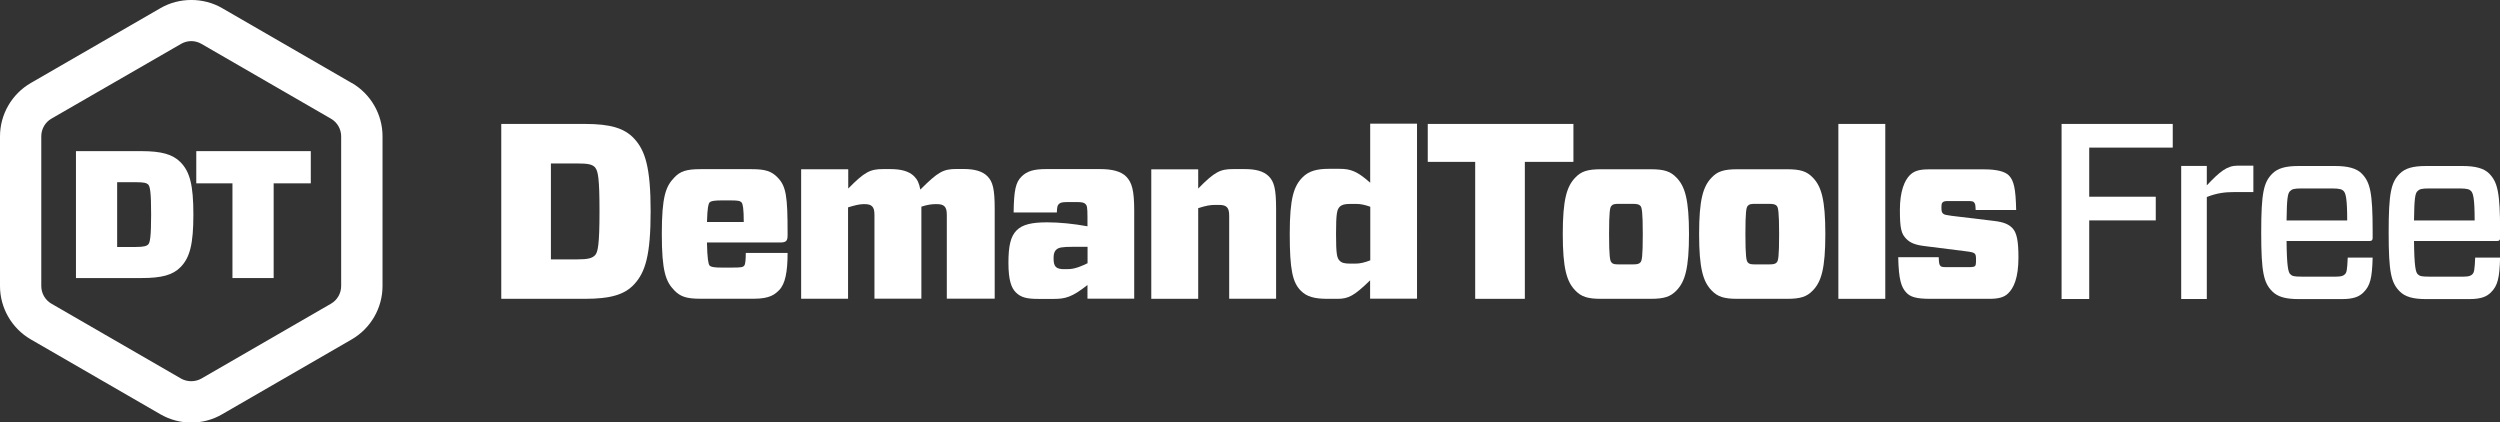 <?xml version="1.0" encoding="UTF-8"?> <svg xmlns="http://www.w3.org/2000/svg" id="Layer_2" viewBox="0 0 284.03 48"><rect x="0" y="0" width="284.03" height="48" fill="#333333" stroke="none"/><defs><style>.cls-1{fill:#fff;}</style></defs><g id="Layer_1-2"><g><g><g><path class="cls-1" d="M66.43,14.08c2.92,0,4.52,.48,5.62,1.67,1.26,1.36,1.87,3.29,1.87,8.26s-.6,6.92-1.87,8.29c-1.1,1.19-2.71,1.65-5.62,1.65h-9.48V14.08h9.48Zm1.18,4.94c-.32-.34-.76-.45-2.05-.45h-2.97v10.9h2.97c1.26,0,1.73-.14,2.05-.48,.32-.34,.5-1.22,.5-4.97s-.16-4.6-.5-4.99Z"></path><path class="cls-1" d="M80.32,27.56c.03,1.81,.16,2.44,.29,2.6,.16,.21,.79,.24,1.34,.24h1.23c1,0,1.23-.03,1.39-.24,.1-.13,.16-.6,.16-1.42h4.75c0,2.13-.26,3.52-.97,4.23-.45,.45-1.02,.97-2.84,.97h-6.12c-1.55,0-2.26-.24-2.94-.95-.97-1-1.42-2.15-1.42-6.41s.45-5.41,1.42-6.41c.66-.71,1.39-.95,2.94-.95h5.86c1.55,0,2.26,.24,2.94,.95,.97,1,1.13,2.15,1.13,6.3v.24c0,.63-.13,.84-.84,.84h-8.33Zm0-2.34h4.18c0-1.52-.11-2.05-.24-2.21-.16-.18-.37-.24-1.18-.24h-1.13c-.55,0-1.18,.03-1.34,.24-.13,.16-.24,.55-.29,2.21Z"></path><path class="cls-1" d="M96.37,19.24v2.18c1.89-1.92,2.5-2.21,3.99-2.21h.76c1.26,0,2.15,.24,2.73,.81,.37,.37,.58,.79,.71,1.52,2.02-2.02,2.6-2.34,4.12-2.34h.76c1.26,0,2.15,.24,2.73,.81,.63,.63,.84,1.47,.84,3.73v10.19h-5.44v-9.48c0-.55-.08-.81-.26-1-.18-.18-.42-.26-.92-.26h-.03c-.45,0-.95,.05-1.68,.29v10.45h-5.33v-9.48c0-.55-.08-.81-.26-1-.18-.18-.42-.26-.92-.26h-.03c-.45,0-1.02,.13-1.79,.37v10.38h-5.33v-14.71h5.33Z"></path><path class="cls-1" d="M116.07,20.05c.6-.6,1.37-.84,2.78-.84h6.15c1.31,0,2.36,.24,2.97,.87,.63,.68,.89,1.52,.89,3.89v9.96h-5.31v-1.55c-1.76,1.39-2.52,1.58-3.83,1.58h-1.76c-1.29,0-1.97-.16-2.55-.74-.5-.5-.84-1.37-.84-3.36,0-1.89,.24-2.99,.92-3.68s1.76-.92,3.49-.92c1.37,0,2.99,.16,4.57,.45v-1.02c0-1.16-.05-1.34-.24-1.52-.16-.16-.42-.21-.87-.21h-1.26c-.45,0-.71,.05-.87,.21-.18,.18-.21,.32-.24,.97h-4.91c.03-2.6,.26-3.44,.89-4.07Zm7.49,9.85v-1.86h-1.63c-1.29,0-1.68,.08-1.94,.34-.26,.26-.29,.58-.29,.97,0,.45,.05,.76,.26,.97,.21,.21,.53,.26,.95,.26h.24c.6,0,1.13-.05,2.42-.68Z"></path><path class="cls-1" d="M130.8,33.95v-14.71h5.33v2.18c1.89-1.92,2.5-2.21,3.99-2.21h1.29c1.26,0,2.15,.24,2.73,.81,.63,.63,.84,1.47,.84,3.73v10.19h-5.33v-9.4c0-.55-.08-.81-.26-1-.18-.18-.42-.26-.92-.26h-.45c-.5,0-1,.08-1.89,.37v10.3h-5.33Z"></path><polygon class="cls-1" points="173.24 18.39 173.24 33.95 167.6 33.95 167.6 18.39 162.21 18.39 162.21 14.08 178.76 14.08 178.76 18.39 173.24 18.39"></polygon><path class="cls-1" d="M155.67,14.05v6.71c-1.47-1.31-2.23-1.58-3.47-1.58h-1.23c-1.37,0-2.29,.26-2.97,.95-1,1-1.47,2.36-1.47,6.44s.32,5.52,1.26,6.46c.68,.68,1.52,.92,3.07,.92h1.1c1.23,0,1.89-.34,3.7-2.1v2.08h5.33V14.05h-5.33Zm0,15.53c-.66,.26-1.18,.37-1.68,.37h-.6c-.6,0-.95-.08-1.18-.32-.32-.32-.42-.74-.42-3.07s.11-2.76,.42-3.07c.24-.24,.58-.32,1.18-.32h.74c.47,0,.97,.11,1.55,.32v6.09Z"></path><path class="cls-1" d="M178.97,33c-.97-1-1.42-2.5-1.42-6.41s.45-5.41,1.42-6.41c.66-.71,1.39-.95,2.94-.95h5.62c1.55,0,2.26,.24,2.94,.95,.97,1,1.42,2.5,1.42,6.41s-.45,5.41-1.42,6.41c-.68,.71-1.39,.95-2.94,.95h-5.62c-1.55,0-2.26-.24-2.94-.95Zm4.1-3.2c.16,.21,.37,.24,.92,.24h1.47c.55,0,.76-.05,.92-.24,.16-.18,.26-.63,.26-3.2s-.11-3.02-.26-3.2c-.16-.18-.37-.24-.92-.24h-1.47c-.55,0-.76,.03-.92,.24-.16,.18-.26,.63-.26,3.2s.11,3.02,.26,3.2Z"></path><path class="cls-1" d="M194.46,33c-.97-1-1.42-2.5-1.42-6.41s.45-5.41,1.42-6.41c.66-.71,1.39-.95,2.94-.95h5.62c1.55,0,2.26,.24,2.94,.95,.97,1,1.42,2.5,1.42,6.41s-.45,5.41-1.42,6.41c-.68,.71-1.39,.95-2.94,.95h-5.62c-1.55,0-2.26-.24-2.94-.95Zm4.1-3.2c.16,.21,.37,.24,.92,.24h1.47c.55,0,.76-.05,.92-.24,.16-.18,.26-.63,.26-3.2s-.11-3.02-.26-3.2c-.16-.18-.37-.24-.92-.24h-1.47c-.55,0-.76,.03-.92,.24-.16,.18-.26,.63-.26,3.2s.11,3.02,.26,3.2Z"></path><path class="cls-1" d="M208.86,33.95V14.08h5.33v19.87h-5.33Z"></path><path class="cls-1" d="M228.16,33.32c-.45,.45-1.08,.63-2.13,.63h-6.72c-1.6,0-2.29-.21-2.76-.74-.53-.58-.84-1.42-.89-3.99h4.6c.03,.66,.05,.79,.16,.95,.08,.13,.24,.18,.66,.18h2.63c.45,0,.6-.05,.68-.13,.08-.08,.11-.24,.11-.74,0-.45-.05-.58-.16-.68s-.34-.18-1.05-.26l-4.6-.58c-1.13-.13-1.68-.39-2.1-.81-.58-.58-.74-1.16-.74-3.31s.55-3.36,1.13-3.94c.45-.45,1.02-.66,2.13-.66h6.33c1.47,0,2.36,.26,2.78,.68,.58,.58,.79,1.5,.84,3.94h-4.6c-.03-.66-.05-.68-.16-.84-.08-.13-.24-.18-.66-.18h-2.23c-.45,0-.58,.03-.71,.16-.08,.08-.13,.16-.13,.6,0,.42,.05,.58,.24,.71,.13,.08,.29,.13,.92,.21l4.83,.58c1.1,.13,1.65,.39,2.05,.79,.53,.53,.71,1.5,.71,3.36,0,2.36-.55,3.47-1.16,4.07Z"></path></g><g><path class="cls-1" d="M39.96,9.43L25.23,.92c-2.12-1.23-4.87-1.23-6.99,0L3.5,9.43c-2.16,1.25-3.5,3.57-3.5,6.06v17.01c0,2.49,1.34,4.81,3.5,6.06l14.73,8.51c1.06,.61,2.27,.94,3.5,.94s2.44-.32,3.5-.94l14.73-8.51c2.16-1.25,3.5-3.57,3.5-6.06V15.48c0-2.49-1.34-4.81-3.5-6.06ZM21.73,4.67c.4,0,.8,.11,1.15,.31l14.73,8.51c.71,.41,1.15,1.18,1.15,2v17.01c0,.82-.44,1.59-1.15,2l-14.73,8.51c-.7,.4-1.61,.4-2.31,0l-14.73-8.51c-.71-.41-1.15-1.18-1.15-2V15.48c0-.82,.44-1.59,1.15-2L20.58,4.98c.35-.2,.75-.31,1.15-.31Z"></path><path class="cls-1" d="M20.49,30.37c1.09-1.09,1.48-2.66,1.48-5.99s-.39-4.88-1.48-5.97c-.88-.88-2.16-1.24-4.43-1.24h-7.43v14.42h7.43c2.31,0,3.55-.34,4.43-1.22Zm-7.18-2.32v-7.35h2.09c.99,0,1.25,.09,1.44,.27,.21,.23,.33,.85,.33,3.41s-.13,3.19-.33,3.39c-.18,.18-.48,.29-1.44,.29h-2.09Z"></path><polygon class="cls-1" points="26.41 31.59 31.09 31.59 31.09 20.83 35.31 20.83 35.31 17.17 22.3 17.17 22.3 20.83 26.41 20.83 26.41 31.59"></polygon></g></g><g><path class="cls-1" d="M237.36,16.77v5.58h7.56v2.69h-7.56v8.93h-3.14V14.08h12.63v2.69h-9.49Z"></path><path class="cls-1" d="M247.81,33.97v-15.12h2.91v2.21c1.48-1.57,2.3-2.24,3.5-2.24h1.79v3h-2.13c-1.12,0-1.99,.11-3.16,.56v11.59h-2.91Z"></path><path class="cls-1" d="M259.78,27.37c.03,2.97,.2,3.56,.42,3.78s.42,.28,1.29,.28h3.92c.64,0,.84-.11,1.01-.28,.2-.2,.25-.53,.31-1.88h2.83c-.06,2.35-.28,3.19-1.04,3.95-.48,.48-1.12,.76-2.46,.76h-4.9c-1.48,0-2.38-.25-3-.87-.98-.98-1.26-2.16-1.26-6.69s.28-5.71,1.26-6.69c.62-.62,1.51-.87,3-.87h4.14c1.48,0,2.44,.28,3,.84,.98,.98,1.26,2.16,1.26,6.58v.76c0,.22-.08,.34-.34,.34h-9.44Zm0-2.32h6.89c0-2.55-.17-3.11-.42-3.36-.17-.17-.42-.28-1.29-.28h-3.47c-.87,0-1.09,.08-1.32,.31-.25,.25-.36,.76-.39,3.33Z"></path><path class="cls-1" d="M274.26,27.37c.03,2.97,.2,3.56,.42,3.78s.42,.28,1.29,.28h3.92c.64,0,.84-.11,1.01-.28,.2-.2,.25-.53,.31-1.88h2.83c-.06,2.35-.28,3.19-1.04,3.95-.48,.48-1.12,.76-2.46,.76h-4.9c-1.48,0-2.38-.25-3-.87-.98-.98-1.26-2.16-1.26-6.69s.28-5.71,1.26-6.69c.62-.62,1.51-.87,3-.87h4.14c1.48,0,2.44,.28,3,.84,.98,.98,1.26,2.16,1.26,6.58v.76c0,.22-.08,.34-.34,.34h-9.44Zm0-2.32h6.89c0-2.55-.17-3.11-.42-3.36-.17-.17-.42-.28-1.29-.28h-3.47c-.87,0-1.09,.08-1.32,.31-.25,.25-.36,.76-.39,3.33Z"></path></g></g></g></svg> 
